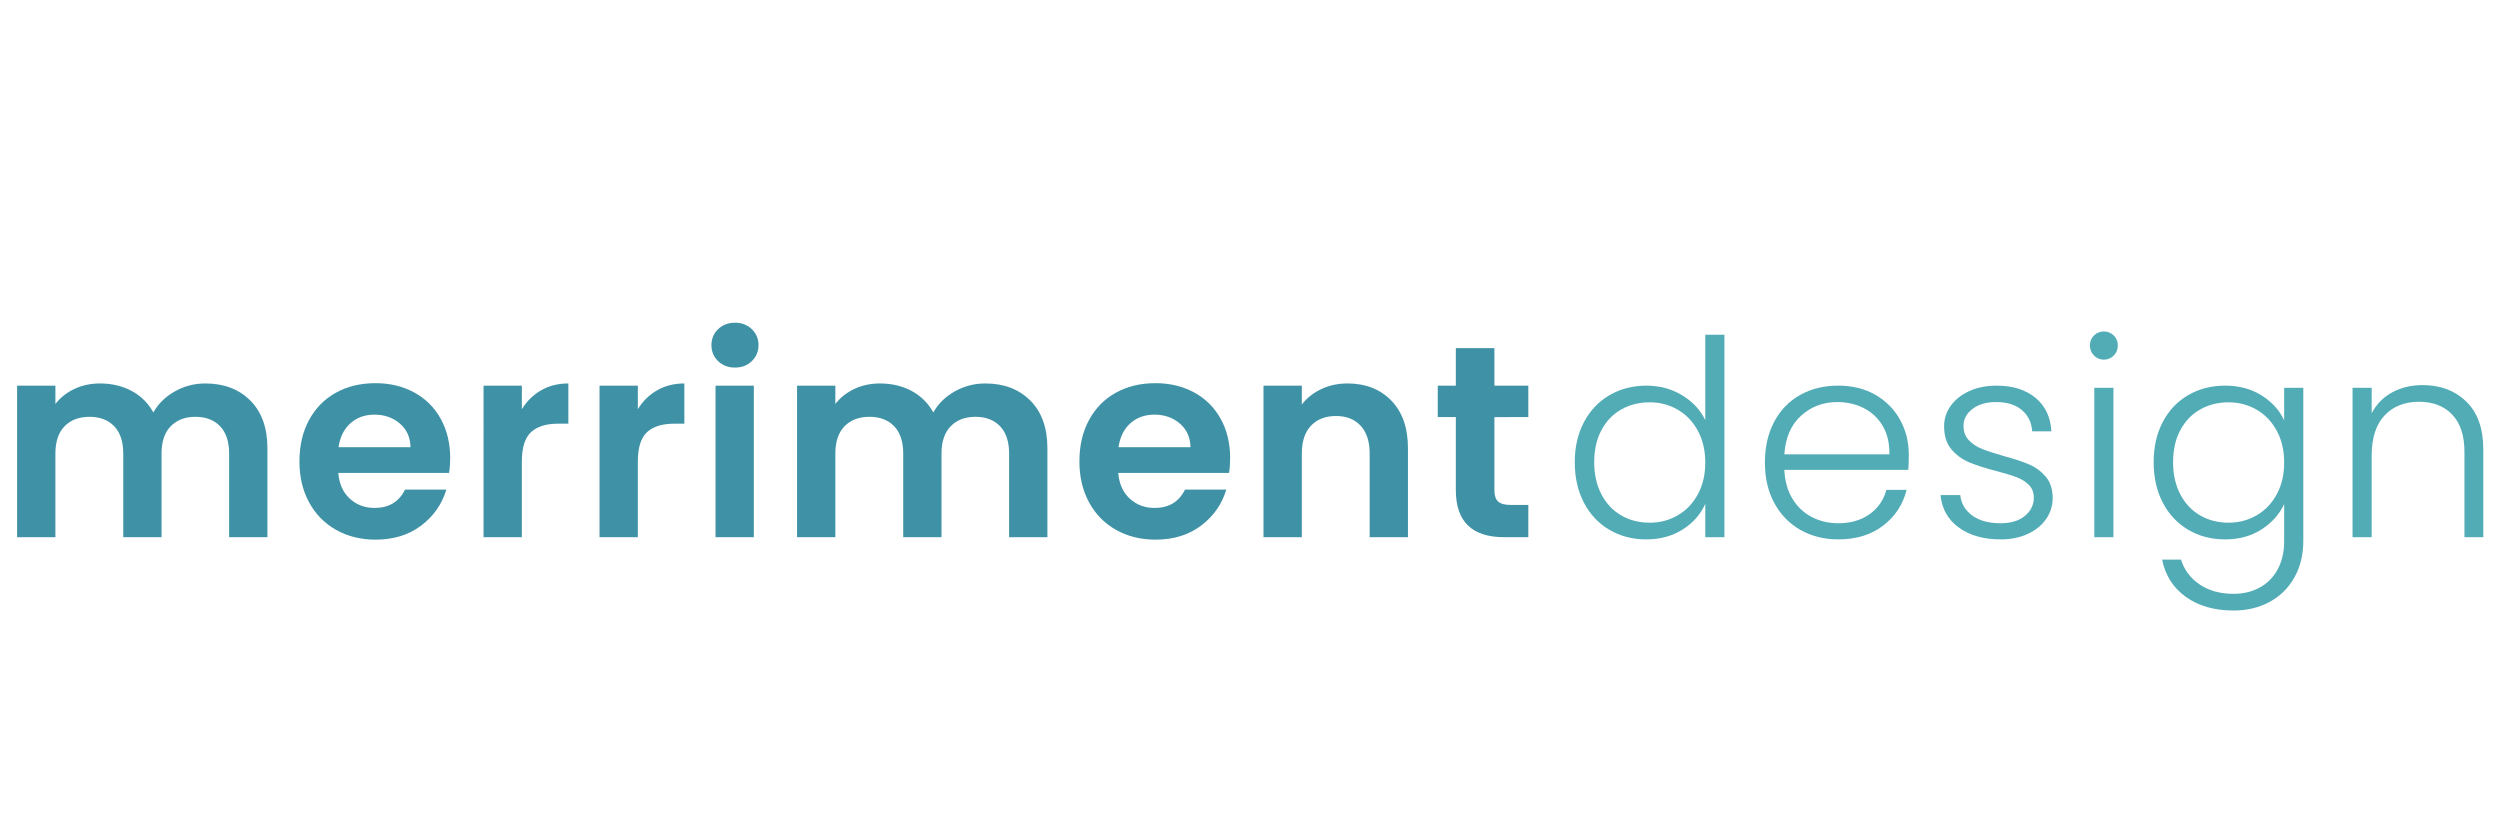 <?xml version="1.0" encoding="UTF-8"?> <!-- Generator: Adobe Illustrator 15.0.2, SVG Export Plug-In . SVG Version: 6.00 Build 0) --> <svg xmlns="http://www.w3.org/2000/svg" xmlns:xlink="http://www.w3.org/1999/xlink" version="1.0" id="one_line_save" x="0px" y="0px" width="300px" height="100px" viewBox="0 0 300 100" xml:space="preserve"> <g> <g> <path fill="#3F92A6" d="M30.039,48.065c1.367,1.369,2.052,3.277,2.052,5.729v10.67h-4.596V54.419c0-1.424-0.361-2.512-1.084-3.268 c-0.722-0.754-1.707-1.133-2.954-1.133c-1.248,0-2.238,0.379-2.972,1.133c-0.733,0.756-1.099,1.844-1.099,3.268v10.045H14.79 V54.419c0-1.424-0.361-2.512-1.083-3.268c-0.723-0.754-1.708-1.133-2.955-1.133c-1.27,0-2.271,0.379-3.004,1.133 c-0.733,0.756-1.1,1.844-1.1,3.268v10.045H2.052V46.277h4.597v2.199c0.591-0.765,1.351-1.367,2.281-1.805 c0.93-0.438,1.953-0.656,3.069-0.656c1.423,0,2.692,0.301,3.809,0.902c1.116,0.603,1.98,1.461,2.594,2.577 c0.591-1.051,1.449-1.892,2.577-2.528c1.127-0.634,2.347-0.951,3.66-0.951C26.871,46.014,28.672,46.698,30.039,48.065z"></path> <path fill="#3F92A6" d="M53.89,56.749H40.594c0.109,1.312,0.568,2.342,1.379,3.086c0.81,0.744,1.806,1.117,2.987,1.117 c1.707,0,2.922-0.734,3.645-2.201h4.957c-0.525,1.752-1.532,3.191-3.021,4.318s-3.315,1.689-5.482,1.689 c-1.751,0-3.321-0.387-4.711-1.164c-1.391-0.777-2.474-1.877-3.251-3.301c-0.776-1.422-1.165-3.062-1.165-4.924 c0-1.883,0.383-3.533,1.149-4.957c0.766-1.422,1.838-2.516,3.217-3.283s2.966-1.149,4.761-1.149c1.729,0,3.277,0.372,4.646,1.116 c1.367,0.744,2.43,1.8,3.185,3.167c0.755,1.369,1.133,2.939,1.133,4.711C54.021,55.634,53.977,56.224,53.89,56.749z M49.261,53.663c-0.022-1.182-0.448-2.129-1.28-2.84s-1.85-1.066-3.054-1.066c-1.138,0-2.096,0.344-2.872,1.033 c-0.777,0.689-1.253,1.648-1.428,2.873H49.261z"></path> <path fill="#3F92A6" d="M64.937,46.834c0.952-0.547,2.041-0.82,3.267-0.82v4.827h-1.215c-1.444,0-2.533,0.338-3.267,1.018 c-0.733,0.678-1.1,1.859-1.1,3.545v9.061h-4.596V46.277h4.596v2.824C63.213,48.138,63.984,47.382,64.937,46.834z"></path> <path fill="#3F92A6" d="M78.856,46.834c0.952-0.547,2.04-0.82,3.267-0.82v4.827h-1.215c-1.444,0-2.533,0.338-3.267,1.018 c-0.733,0.678-1.1,1.859-1.1,3.545v9.061h-4.597V46.277h4.597v2.824C77.133,48.138,77.904,47.382,78.856,46.834z"></path> <path fill="#3F92A6" d="M86.177,43.338c-0.536-0.514-0.804-1.154-0.804-1.921c0-0.766,0.268-1.406,0.804-1.92 c0.536-0.515,1.209-0.771,2.02-0.771c0.81,0,1.482,0.257,2.019,0.771c0.536,0.514,0.805,1.154,0.805,1.92 c0,0.767-0.269,1.407-0.805,1.921c-0.536,0.515-1.209,0.771-2.019,0.771C87.386,44.11,86.713,43.853,86.177,43.338z M90.461,46.277v18.187h-4.596V46.277H90.461z"></path> <path fill="#3F92A6" d="M123.636,48.065c1.367,1.369,2.052,3.277,2.052,5.729v10.67h-4.596V54.419 c0-1.424-0.362-2.512-1.084-3.268c-0.722-0.754-1.707-1.133-2.955-1.133c-1.247,0-2.237,0.379-2.971,1.133 c-0.733,0.756-1.1,1.844-1.1,3.268v10.045h-4.597V54.419c0-1.424-0.36-2.512-1.083-3.268c-0.723-0.754-1.707-1.133-2.955-1.133 c-1.27,0-2.271,0.379-3.004,1.133c-0.733,0.756-1.1,1.844-1.1,3.268v10.045h-4.596V46.277h4.596v2.199 c0.591-0.765,1.352-1.367,2.281-1.805c0.931-0.438,1.954-0.656,3.07-0.656c1.423,0,2.691,0.301,3.808,0.902 c1.116,0.603,1.98,1.461,2.594,2.577c0.591-1.051,1.45-1.892,2.577-2.528c1.127-0.634,2.348-0.951,3.661-0.951 C120.467,46.014,122.268,46.698,123.636,48.065z"></path> <path fill="#3F92A6" d="M147.486,56.749h-13.297c0.109,1.312,0.569,2.342,1.38,3.086c0.809,0.744,1.806,1.117,2.986,1.117 c1.708,0,2.923-0.734,3.645-2.201h4.957c-0.525,1.752-1.532,3.191-3.02,4.318c-1.489,1.127-3.316,1.689-5.483,1.689 c-1.751,0-3.321-0.387-4.711-1.164c-1.391-0.777-2.474-1.877-3.25-3.301c-0.777-1.422-1.165-3.062-1.165-4.924 c0-1.883,0.383-3.533,1.149-4.957c0.766-1.422,1.838-2.516,3.217-3.283s2.965-1.149,4.76-1.149c1.729,0,3.277,0.372,4.646,1.116 s2.43,1.8,3.185,3.167c0.756,1.369,1.133,2.939,1.133,4.711C147.617,55.634,147.573,56.224,147.486,56.749z M142.857,53.663 c-0.022-1.182-0.449-2.129-1.28-2.84c-0.833-0.711-1.851-1.066-3.054-1.066c-1.139,0-2.097,0.344-2.873,1.033 c-0.777,0.689-1.253,1.648-1.428,2.873H142.857z"></path> <path fill="#3F92A6" d="M166.953,48.065c1.334,1.369,2.002,3.277,2.002,5.729v10.67h-4.596V54.419 c0-1.445-0.361-2.557-1.084-3.332c-0.721-0.777-1.707-1.166-2.953-1.166c-1.27,0-2.271,0.389-3.006,1.166 c-0.732,0.775-1.098,1.887-1.098,3.332v10.045h-4.598V46.277h4.598v2.265c0.611-0.789,1.395-1.406,2.346-1.855 c0.953-0.448,1.998-0.673,3.137-0.673C163.867,46.014,165.617,46.698,166.953,48.065z"></path> <path fill="#3F92A6" d="M179.33,50.052v8.799c0,0.613,0.148,1.057,0.443,1.33s0.793,0.41,1.494,0.41h2.133v3.873h-2.889 c-3.875,0-5.811-1.881-5.811-5.646v-8.766h-2.168v-3.775h2.168v-4.498h4.629v4.498h4.07v3.775H179.33z"></path> </g> <g> <path fill="#52ACB6" d="M190.09,50.626c0.742-1.389,1.766-2.461,3.068-3.216c1.303-0.756,2.775-1.133,4.416-1.133 c1.576,0,2.998,0.383,4.268,1.148c1.27,0.767,2.199,1.763,2.791,2.988V40.17h2.299v24.293h-2.299V60.46 c-0.547,1.246-1.443,2.27-2.691,3.068s-2.715,1.199-4.4,1.199c-1.641,0-3.113-0.383-4.416-1.15 c-1.301-0.766-2.32-1.848-3.053-3.25c-0.732-1.4-1.1-3.02-1.1-4.857C188.973,53.63,189.346,52.017,190.09,50.626z M203.746,51.694 c-0.59-1.096-1.395-1.938-2.412-2.529c-1.018-0.59-2.141-0.887-3.365-0.887c-1.27,0-2.408,0.285-3.414,0.854 c-1.008,0.57-1.801,1.396-2.381,2.48c-0.58,1.082-0.869,2.369-0.869,3.857c0,1.465,0.289,2.752,0.869,3.857 s1.373,1.947,2.381,2.527c1.006,0.58,2.145,0.869,3.414,0.869c1.225,0,2.348-0.295,3.365-0.887 c1.018-0.59,1.822-1.432,2.412-2.527c0.592-1.094,0.887-2.363,0.887-3.809C204.633,54.058,204.338,52.788,203.746,51.694z"></path> <path fill="#52ACB6" d="M228.992,56.388h-14.871c0.064,1.357,0.393,2.518,0.984,3.48c0.59,0.963,1.367,1.691,2.33,2.184 s2.014,0.738,3.152,0.738c1.488,0,2.74-0.361,3.758-1.084c1.02-0.723,1.691-1.695,2.02-2.922h2.43 c-0.438,1.752-1.373,3.18-2.807,4.285s-3.234,1.658-5.4,1.658c-1.686,0-3.195-0.379-4.531-1.133 c-1.334-0.756-2.379-1.828-3.135-3.219c-0.756-1.389-1.133-3.014-1.133-4.875c0-1.859,0.373-3.49,1.117-4.891 c0.742-1.4,1.783-2.473,3.117-3.217c1.336-0.744,2.857-1.116,4.564-1.116s3.201,0.372,4.48,1.116 c1.281,0.745,2.266,1.745,2.955,3.004c0.689,1.258,1.035,2.652,1.035,4.186C229.059,55.37,229.035,55.972,228.992,56.388z M225.922,51.103c-0.557-0.941-1.318-1.652-2.281-2.135c-0.963-0.48-2.014-0.721-3.15-0.721c-1.707,0-3.164,0.547-4.367,1.641 c-1.205,1.094-1.871,2.637-2.002,4.629h12.605C226.748,53.183,226.48,52.044,225.922,51.103z"></path> <path fill="#52ACB6" d="M235.049,63.298c-1.303-0.951-2.029-2.248-2.184-3.889h2.365c0.107,1.006,0.584,1.82,1.428,2.445 c0.842,0.623,1.975,0.936,3.396,0.936c1.248,0,2.229-0.295,2.939-0.887c0.711-0.59,1.066-1.324,1.066-2.199 c0-0.613-0.197-1.117-0.592-1.51c-0.393-0.395-0.891-0.707-1.492-0.936c-0.604-0.23-1.418-0.477-2.445-0.74 c-1.336-0.35-2.42-0.699-3.252-1.049c-0.832-0.352-1.537-0.871-2.117-1.561s-0.869-1.613-0.869-2.773 c0-0.875,0.262-1.686,0.787-2.43c0.525-0.744,1.27-1.334,2.232-1.773c0.963-0.438,2.057-0.656,3.283-0.656 c1.926,0,3.48,0.487,4.662,1.461c1.182,0.974,1.816,2.314,1.904,4.021h-2.299c-0.064-1.051-0.475-1.898-1.23-2.545 c-0.756-0.645-1.789-0.967-3.102-0.967c-1.162,0-2.102,0.273-2.824,0.82s-1.084,1.227-1.084,2.035 c0,0.701,0.213,1.275,0.641,1.723c0.428,0.449,0.957,0.801,1.592,1.051c0.635,0.252,1.488,0.531,2.561,0.838 c1.291,0.35,2.32,0.689,3.086,1.018c0.768,0.328,1.424,0.811,1.971,1.445s0.832,1.477,0.854,2.527 c0,0.963-0.264,1.822-0.787,2.576c-0.525,0.756-1.26,1.352-2.201,1.789s-2.023,0.658-3.25,0.658 C238.031,64.728,236.352,64.251,235.049,63.298z"></path> <path fill="#52ACB6" d="M251.283,42.666c-0.328-0.328-0.492-0.733-0.492-1.215s0.164-0.881,0.492-1.198s0.723-0.477,1.182-0.477 s0.854,0.159,1.182,0.477s0.492,0.717,0.492,1.198s-0.164,0.887-0.492,1.215s-0.723,0.492-1.182,0.492 S251.611,42.994,251.283,42.666z M253.613,46.54v17.924h-2.297V46.54H253.613z"></path> <path fill="#52ACB6" d="M271.406,47.458c1.248,0.789,2.146,1.785,2.693,2.988V46.54h2.297v18.383c0,1.643-0.355,3.098-1.066,4.367 s-1.701,2.248-2.971,2.938s-2.715,1.035-4.334,1.035c-2.297,0-4.207-0.547-5.729-1.643c-1.521-1.094-2.467-2.582-2.84-4.465h2.266 c0.395,1.248,1.143,2.244,2.248,2.988s2.457,1.115,4.055,1.115c1.16,0,2.199-0.244,3.119-0.738 c0.92-0.492,1.641-1.221,2.168-2.182c0.525-0.965,0.787-2.102,0.787-3.416v-4.432c-0.57,1.227-1.473,2.238-2.709,3.037 s-2.697,1.199-4.383,1.199c-1.641,0-3.113-0.383-4.416-1.15c-1.301-0.766-2.32-1.848-3.053-3.25c-0.732-1.4-1.1-3.02-1.1-4.857 c0-1.84,0.367-3.453,1.1-4.844c0.732-1.389,1.752-2.461,3.053-3.216c1.303-0.756,2.775-1.133,4.416-1.133 C268.693,46.277,270.16,46.67,271.406,47.458z M273.213,51.694c-0.592-1.096-1.395-1.938-2.414-2.529 c-1.016-0.59-2.139-0.887-3.363-0.887c-1.27,0-2.408,0.285-3.414,0.854c-1.008,0.57-1.801,1.396-2.381,2.48 c-0.58,1.082-0.871,2.369-0.871,3.857c0,1.465,0.291,2.752,0.871,3.857s1.373,1.947,2.381,2.527 c1.006,0.58,2.145,0.869,3.414,0.869c1.225,0,2.348-0.295,3.363-0.887c1.02-0.59,1.822-1.432,2.414-2.527 c0.592-1.094,0.887-2.363,0.887-3.809C274.1,54.058,273.805,52.788,273.213,51.694z"></path> <path fill="#52ACB6" d="M295.963,48.196c1.357,1.324,2.035,3.246,2.035,5.762v10.506h-2.264V54.222 c0-1.947-0.488-3.436-1.461-4.465c-0.975-1.029-2.305-1.543-3.99-1.543c-1.729,0-3.107,0.547-4.137,1.641 c-1.029,1.096-1.543,2.703-1.543,4.826v9.783h-2.297V46.54h2.297v3.053c0.57-1.094,1.391-1.932,2.463-2.512 c1.072-0.579,2.287-0.87,3.645-0.87C292.855,46.21,294.605,46.873,295.963,48.196z"></path> </g> </g> </svg> 